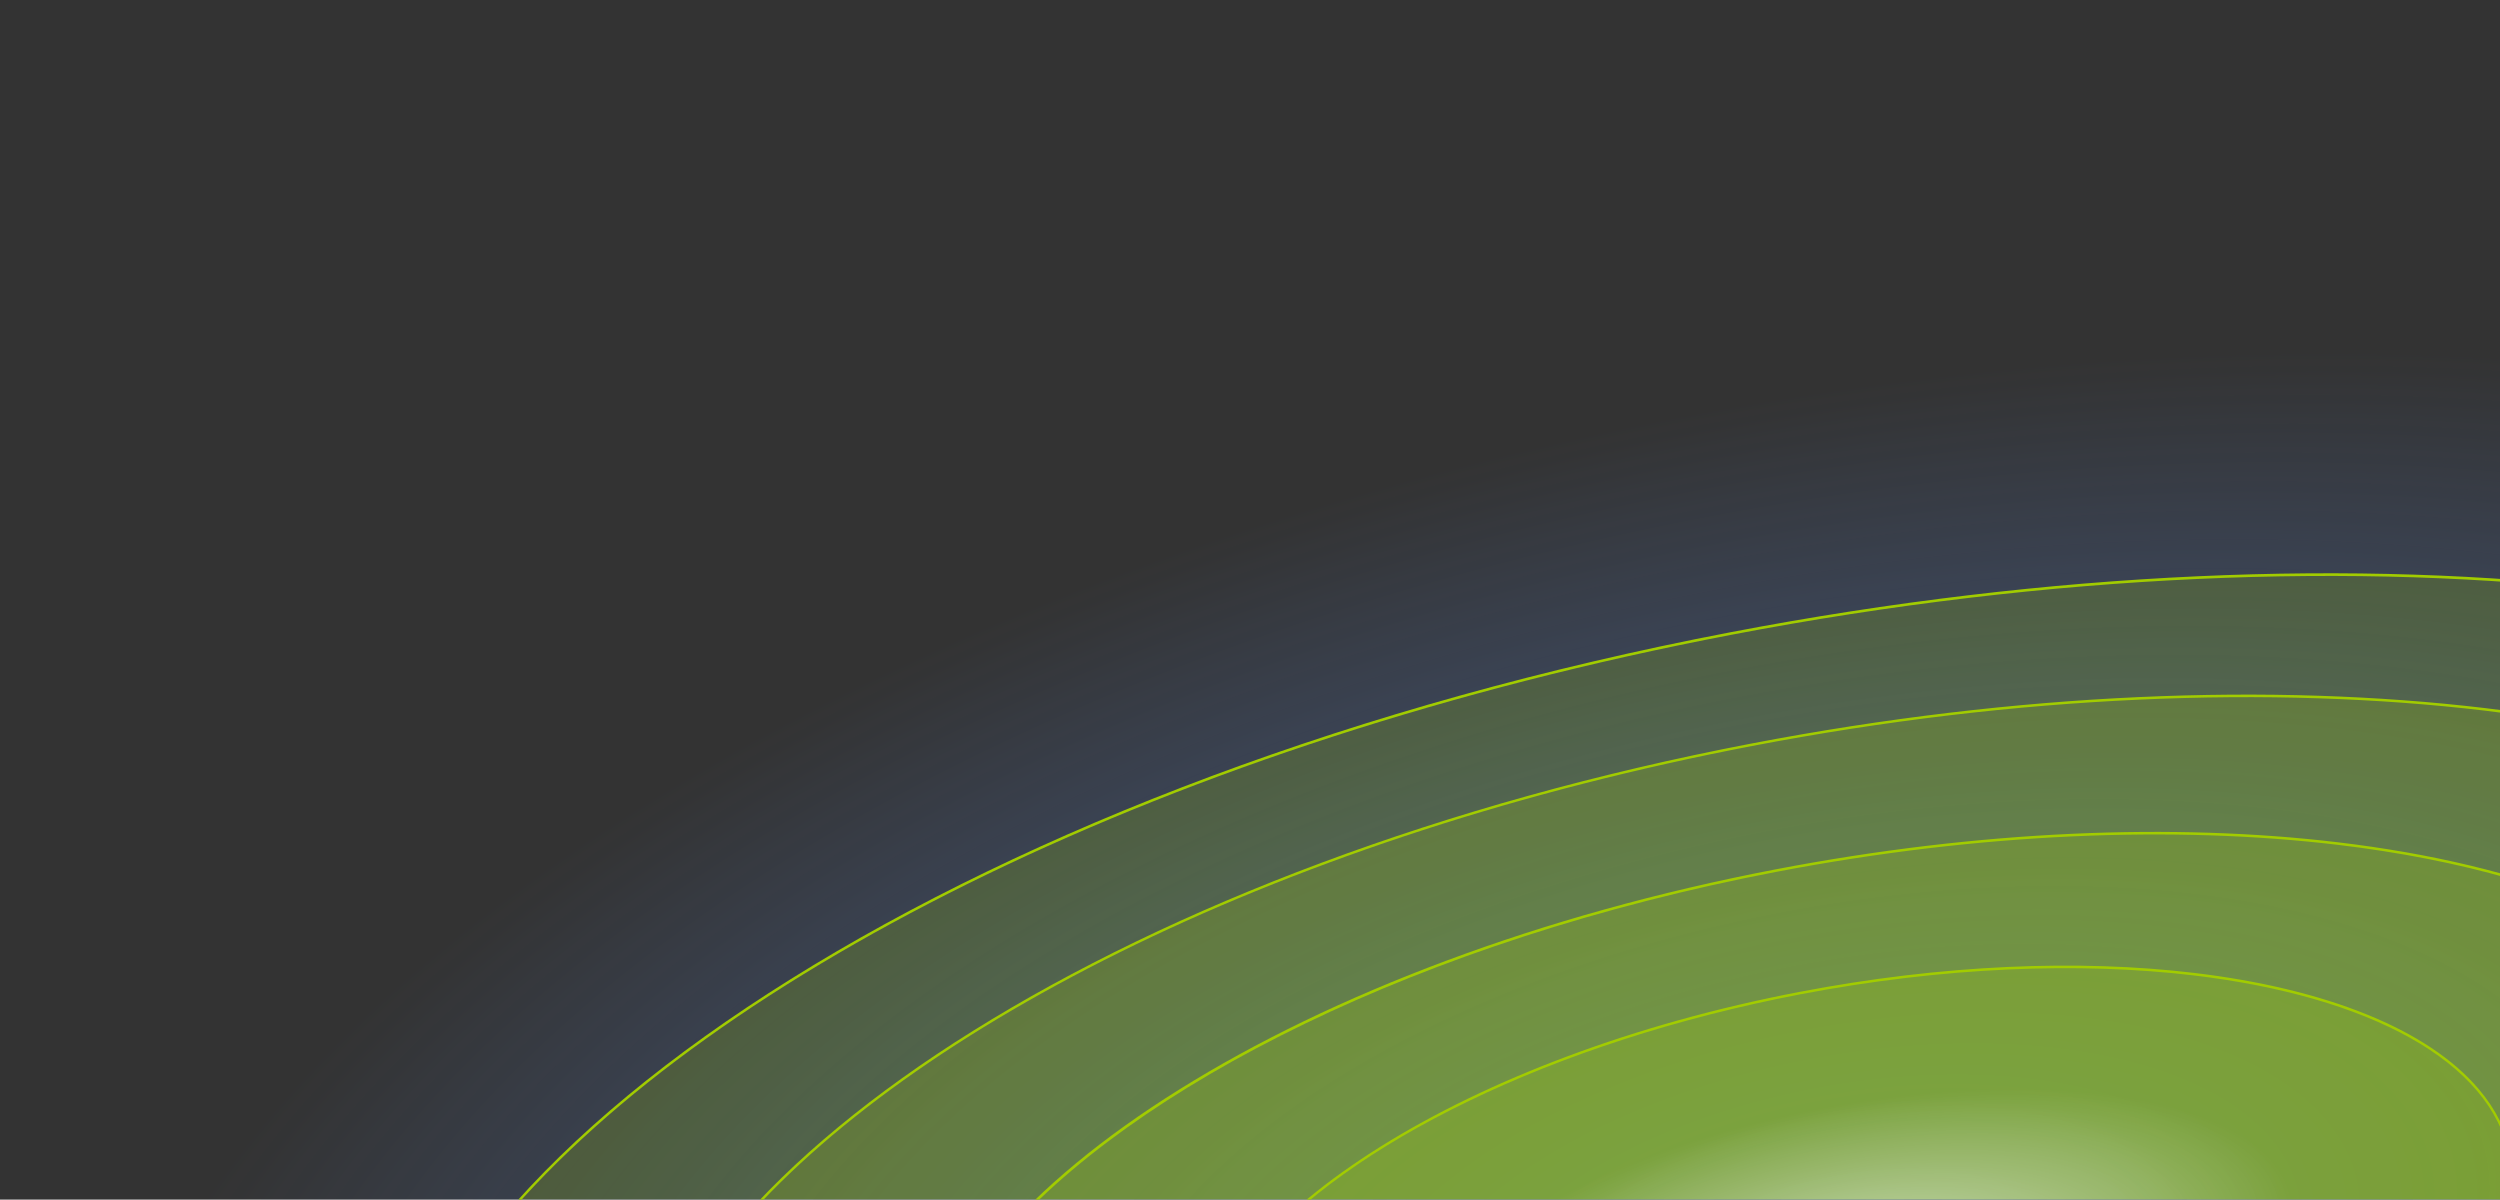 <?xml version="1.0" encoding="UTF-8"?> <svg xmlns="http://www.w3.org/2000/svg" width="744" height="357" viewBox="0 0 744 357" fill="none"><rect x="0" y="0" width="744" height="357" fill="#333333" stroke="none"/><g style="mix-blend-mode:hard-light"><path opacity="0.63" d="M501.951 122.447C210.962 178.707 -2.502 340.265 25.139 483.324C52.78 626.383 311.092 696.783 602.082 640.523C893.067 584.3 1106.53 422.705 1078.89 279.646C1051.25 136.587 792.936 66.224 501.951 122.447Z" fill="url(#paint0_radial_516_173)"></path><g style="mix-blend-mode:plus-lighter" opacity="0.2"><path d="M990.157 297.489C969.721 190.928 756.999 142.162 515.03 188.566C273.061 234.971 93.473 358.973 113.909 465.534C134.345 572.095 347.066 620.861 589.036 574.457C831.005 528.052 1010.59 404.049 990.157 297.489Z" fill="#A2CC00"></path></g><g style="mix-blend-mode:plus-lighter" opacity="0.2"><path d="M915.07 311.888C898.135 223.582 721.869 183.168 521.368 221.619C320.868 260.071 172.059 362.828 188.994 451.133C205.929 539.439 382.195 579.853 582.696 541.401C783.196 502.95 932.005 400.193 915.07 311.888Z" fill="#A2CC00"></path></g><g style="mix-blend-mode:plus-lighter" opacity="0.2"><path d="M830.003 328.202C817.036 260.59 682.072 229.647 528.552 259.088C375.032 288.53 261.09 367.208 274.057 434.82C287.023 502.432 421.988 533.375 575.508 503.933C729.028 474.491 842.969 395.814 830.003 328.202Z" fill="#A2CC00"></path></g><g style="mix-blend-mode:plus-lighter" opacity="0.2"><path d="M747.169 344.086C738.069 296.635 643.327 274.923 535.558 295.59C427.789 316.258 347.801 371.48 356.901 418.931C366.001 466.382 460.743 488.095 568.512 467.427C676.282 446.759 756.269 391.538 747.169 344.086Z" fill="#A2CC00"></path></g><g style="mix-blend-mode:plus-lighter" opacity="0.64"><path d="M542.055 329.946C470.251 343.829 416.476 378.159 421.984 406.624C427.492 435.089 490.141 446.933 561.981 433.055C633.784 419.172 687.559 384.842 682.052 356.377C676.544 327.912 613.858 316.063 542.055 329.946Z" fill="url(#paint1_radial_516_173)"></path></g><g style="mix-blend-mode:screen"><path d="M990.504 297.41C987.409 281.254 979.898 266.397 968.559 253.024C951.55 232.965 925.929 216.215 893.596 203.116C861.259 190.054 822.243 180.685 778.433 175.461C701.917 166.338 610.7 169.803 514.929 188.17C404.326 209.371 306.738 246.808 235.306 291.397C199.59 313.691 170.396 337.752 149.411 362.525C128.393 387.256 115.582 412.7 112.608 437.643C111.486 447.057 111.778 456.412 113.535 465.599C116.63 481.756 124.141 496.612 135.48 509.985C152.49 530.045 178.11 546.795 210.443 559.894C242.78 572.955 281.797 582.325 325.606 587.548C402.122 596.672 493.339 593.206 589.11 574.839C699.713 553.638 797.302 516.201 868.734 471.613C904.45 449.319 933.643 425.258 954.628 400.484C975.647 375.753 988.457 350.309 991.431 325.367C992.554 315.952 992.262 306.597 990.504 297.41ZM954.04 399.996C891.237 473.992 754.743 542.282 588.937 574.058C493.246 592.396 402.103 595.871 325.7 586.761C267.337 579.802 217.498 565.49 180.77 544.905C162.406 534.613 147.309 522.77 136.035 509.481C124.762 496.192 117.313 481.456 114.237 465.455C112.475 456.305 112.207 447.067 113.321 437.728C116.273 412.973 129.027 387.674 149.962 363.009C212.765 289.013 349.259 220.723 515.065 188.947C610.756 170.609 701.899 167.134 778.302 176.244C836.664 183.203 886.504 197.515 923.232 218.1C941.596 228.392 956.693 240.235 967.967 253.524C979.24 266.813 986.689 281.548 989.764 297.55C991.527 306.7 991.795 315.938 990.681 325.277C987.729 350.032 974.974 375.331 954.04 399.996Z" fill="#A2CC00"></path><path d="M897.238 274.991C883.129 258.359 861.887 244.452 835.101 233.65C808.319 222.81 775.955 215.071 739.648 210.742C676.222 203.179 600.673 206.04 521.292 221.264C429.649 238.83 348.765 269.851 289.542 306.803C259.951 325.263 235.771 345.243 218.341 365.723C200.944 386.245 190.292 407.305 187.823 428.009C186.893 435.811 187.11 443.559 188.597 451.192C191.184 464.587 197.397 476.93 206.802 488.019C220.91 504.651 242.153 518.558 268.939 529.36C295.721 540.2 328.084 547.939 364.392 552.268C427.818 559.831 503.366 556.97 582.747 541.746C674.391 524.18 755.275 493.159 814.498 456.207C844.089 437.747 868.269 417.767 885.699 397.287C903.096 376.765 913.748 355.705 916.217 335.001C917.147 327.199 916.93 319.451 915.443 311.818C912.86 298.385 906.643 286.08 897.238 274.991ZM885.111 396.799C833.063 458.116 719.995 514.668 582.607 541.007C503.306 556.202 427.795 559.067 364.482 551.518C316.096 545.749 274.864 533.909 244.411 516.849C229.182 508.338 216.696 498.518 207.357 487.514C198.017 476.51 191.862 464.326 189.336 451.052C187.878 443.499 187.652 435.825 188.573 428.099C191.02 407.582 201.583 386.625 218.929 366.211C270.977 304.894 384.045 248.342 521.432 222.003C600.734 206.808 676.245 203.943 739.558 211.492C787.943 217.261 829.176 229.101 859.629 246.161C874.858 254.672 887.344 264.492 896.683 275.496C906.022 286.5 912.178 298.684 914.741 311.962C916.199 319.516 916.425 327.189 915.504 334.916C913.02 355.428 902.461 376.347 885.111 396.799Z" fill="#A2CC00"></path><path d="M816.397 299.895C805.591 287.156 789.324 276.505 768.783 268.197C748.28 259.894 723.499 253.972 695.668 250.654C647.095 244.862 589.239 247.056 528.467 258.716C458.273 272.182 396.365 295.918 350.994 324.212C328.308 338.36 309.785 353.65 296.46 369.37C283.135 385.09 274.972 401.235 273.08 417.101C272.369 423.065 272.534 429.019 273.659 434.897C275.629 445.175 280.4 454.607 287.603 463.112C298.41 475.851 314.677 486.502 335.217 494.81C355.721 503.113 380.502 509.035 408.333 512.353C456.906 518.145 514.761 515.952 575.534 504.291C645.728 490.825 707.636 467.089 753.007 438.795C775.693 424.647 794.216 409.357 807.54 393.637C820.865 377.917 829.029 361.772 830.921 345.906C831.632 339.942 831.467 333.988 830.342 328.11C828.372 317.832 823.6 308.4 816.397 299.895ZM806.99 393.153C767.197 440.068 680.586 483.379 575.431 503.556C514.738 515.188 456.92 517.386 408.46 511.608C371.44 507.194 339.842 498.138 316.557 485.091C304.933 478.569 295.37 471.038 288.228 462.654C281.092 454.233 276.382 444.922 274.436 434.761C273.335 429 273.161 423.121 273.867 417.195C275.737 401.516 283.812 385.475 297.086 369.863C336.917 322.952 423.489 279.637 528.644 259.46C589.337 247.828 647.156 245.63 695.616 251.408C732.636 255.822 764.234 264.878 787.519 277.925C799.143 284.447 808.706 291.978 815.847 300.362C822.984 308.783 827.694 318.094 829.64 328.255C830.741 334.016 830.915 339.895 830.208 345.821C828.339 361.5 820.268 377.504 806.99 393.153Z" fill="#A2CC00"></path><path d="M737.688 324.137C730.084 315.166 718.652 307.678 704.244 301.852C689.836 296.025 672.416 291.856 652.912 289.53C618.817 285.465 578.158 287.008 535.488 295.197C486.201 304.651 442.708 321.338 410.895 341.207C394.989 351.141 381.954 361.874 372.572 372.928C363.189 383.983 357.462 395.321 356.13 406.498C355.629 410.699 355.737 414.897 356.538 419.025C357.919 426.265 361.274 432.904 366.345 438.872C373.948 447.843 385.381 455.331 399.789 461.157C414.196 466.984 431.616 471.153 451.12 473.479C485.215 477.544 525.875 476.001 568.544 467.813C617.832 458.359 661.324 441.671 693.137 421.803C709.043 411.868 722.078 401.135 731.461 390.081C740.844 379.026 746.57 367.688 747.903 356.511C748.404 352.31 748.296 348.113 747.494 343.985C746.109 336.782 742.758 330.106 737.688 324.137ZM730.91 389.597C716.966 406.042 694.801 421.887 666.869 435.37C638.974 448.859 605.312 459.985 568.404 467.073C525.814 475.233 485.23 476.785 451.21 472.729C425.217 469.629 403.075 463.261 386.742 454.124C378.578 449.537 371.862 444.285 366.895 438.405C361.89 432.521 358.597 426.003 357.24 418.88C356.467 414.832 356.346 410.747 356.842 406.583C358.153 395.593 363.791 384.359 373.123 373.413C387.066 356.968 409.232 341.122 437.164 327.639C465.058 314.151 498.72 303.024 535.628 295.936C578.218 287.776 618.803 286.224 652.823 290.281C678.816 293.38 700.957 299.748 717.29 308.885C725.455 313.473 732.171 318.724 737.138 324.604C742.142 330.489 745.435 337.006 746.792 344.129C747.565 348.178 747.687 352.263 747.19 356.426C745.88 367.416 740.204 378.646 730.91 389.597Z" fill="#A2CC00"></path></g></g><defs><radialGradient id="paint0_radial_516_173" cx="0" cy="0" r="1" gradientTransform="matrix(526.859 -101.818 50.058 259.034 551.974 381.505)" gradientUnits="userSpaceOnUse"><stop stop-color="#5992FF"></stop><stop offset="1" stop-color="#659AFF" stop-opacity="0"></stop></radialGradient><radialGradient id="paint1_radial_516_173" cx="0" cy="0" r="1" gradientTransform="matrix(130.022 -25.13 9.962 51.549 551.998 381.464)" gradientUnits="userSpaceOnUse"><stop stop-color="white"></stop><stop offset="1" stop-color="white" stop-opacity="0"></stop></radialGradient></defs></svg> 